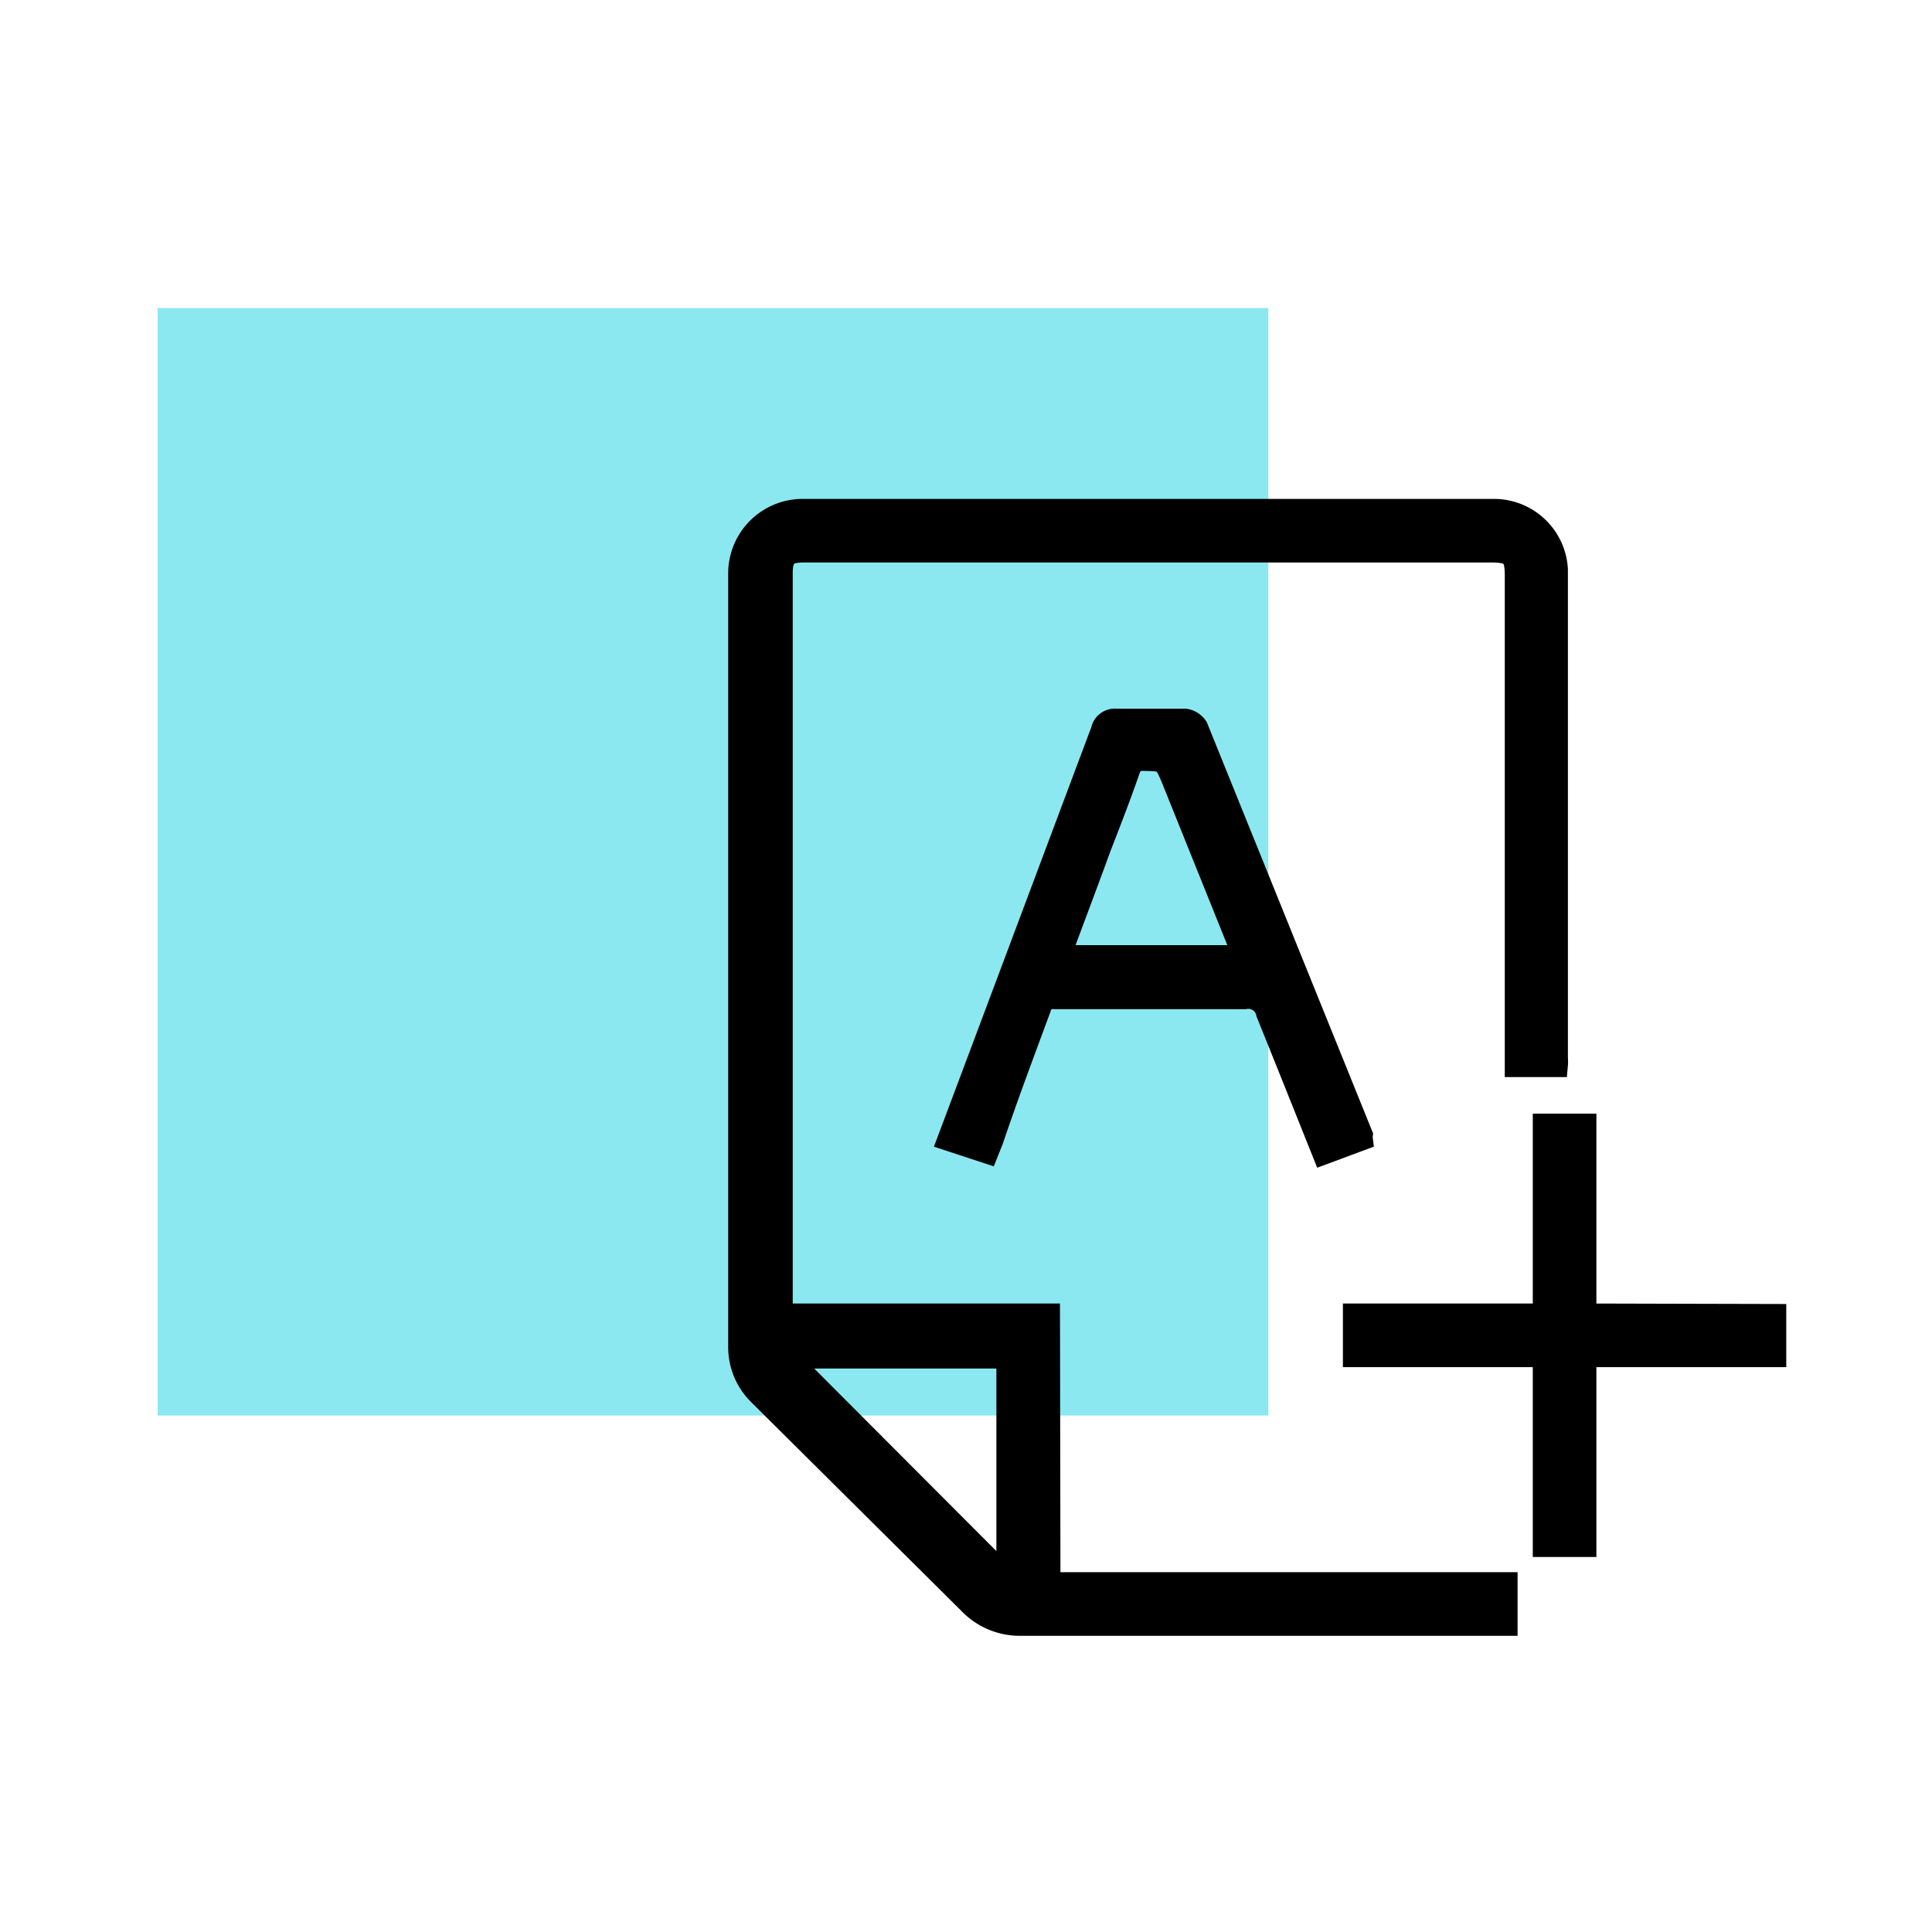 <svg xmlns="http://www.w3.org/2000/svg" viewBox="0 0 40.7 40.7"><defs><style>.cls-1{fill:#8be8f0;}.cls-2{stroke:#000;stroke-miterlimit:10;stroke-width:0.5px;}.cls-3{fill:none;}</style></defs><title>Asset 5</title><g id="Layer_2" data-name="Layer 2"><g id="Layer_1-2" data-name="Layer 1"><rect id="Rectangle-14" class="cls-1" x="3.32" y="6.49" width="23.4" height="23.33"/><g id="_4pJizZ.tif" data-name="4pJizZ.tif"><path class="cls-2" d="M22.09,33.37h9.63v.84H21.53a1.46,1.46,0,0,1-1.1-.45L16,29.36a1.38,1.38,0,0,1-.41-1V12.07a1.32,1.32,0,0,1,1.31-1.31H31.47A1.31,1.31,0,0,1,32.78,12v10.3a.76.76,0,0,1,0,.14h-.83V12.13c0-.43-.09-.53-.53-.53H16.93c-.37,0-.48.11-.48.48V27.51a1.56,1.56,0,0,0,0,.2h5.63Zm-.85-.09v-4.7H16.55Z"/><path class="cls-2" d="M27.89,24.28c-.4-1-.8-2-1.18-2.94a.42.42,0,0,0-.49-.33h-4a.29.29,0,0,0-.33.23c-.34.92-.69,1.85-1,2.77l-.1.25L20,24l.71-1.89,2.52-6.72a.26.26,0,0,1,.29-.21h1.45a.34.34,0,0,1,.23.15l3.47,8.58a.32.32,0,0,0,0,.08ZM22.3,20.16h3.92l-.1-.26-1.4-3.48c-.18-.43-.18-.42-.64-.43-.18,0-.25.06-.31.22-.19.55-.4,1.09-.61,1.63C22.88,18.61,22.59,19.37,22.3,20.16Z"/><path class="cls-2" d="M37.38,27.72v.83h-4v4h-.84v-4h-4v-.84h4v-4h.84v4Z"/></g><rect class="cls-3" width="40.7" height="40.7"/></g></g></svg>